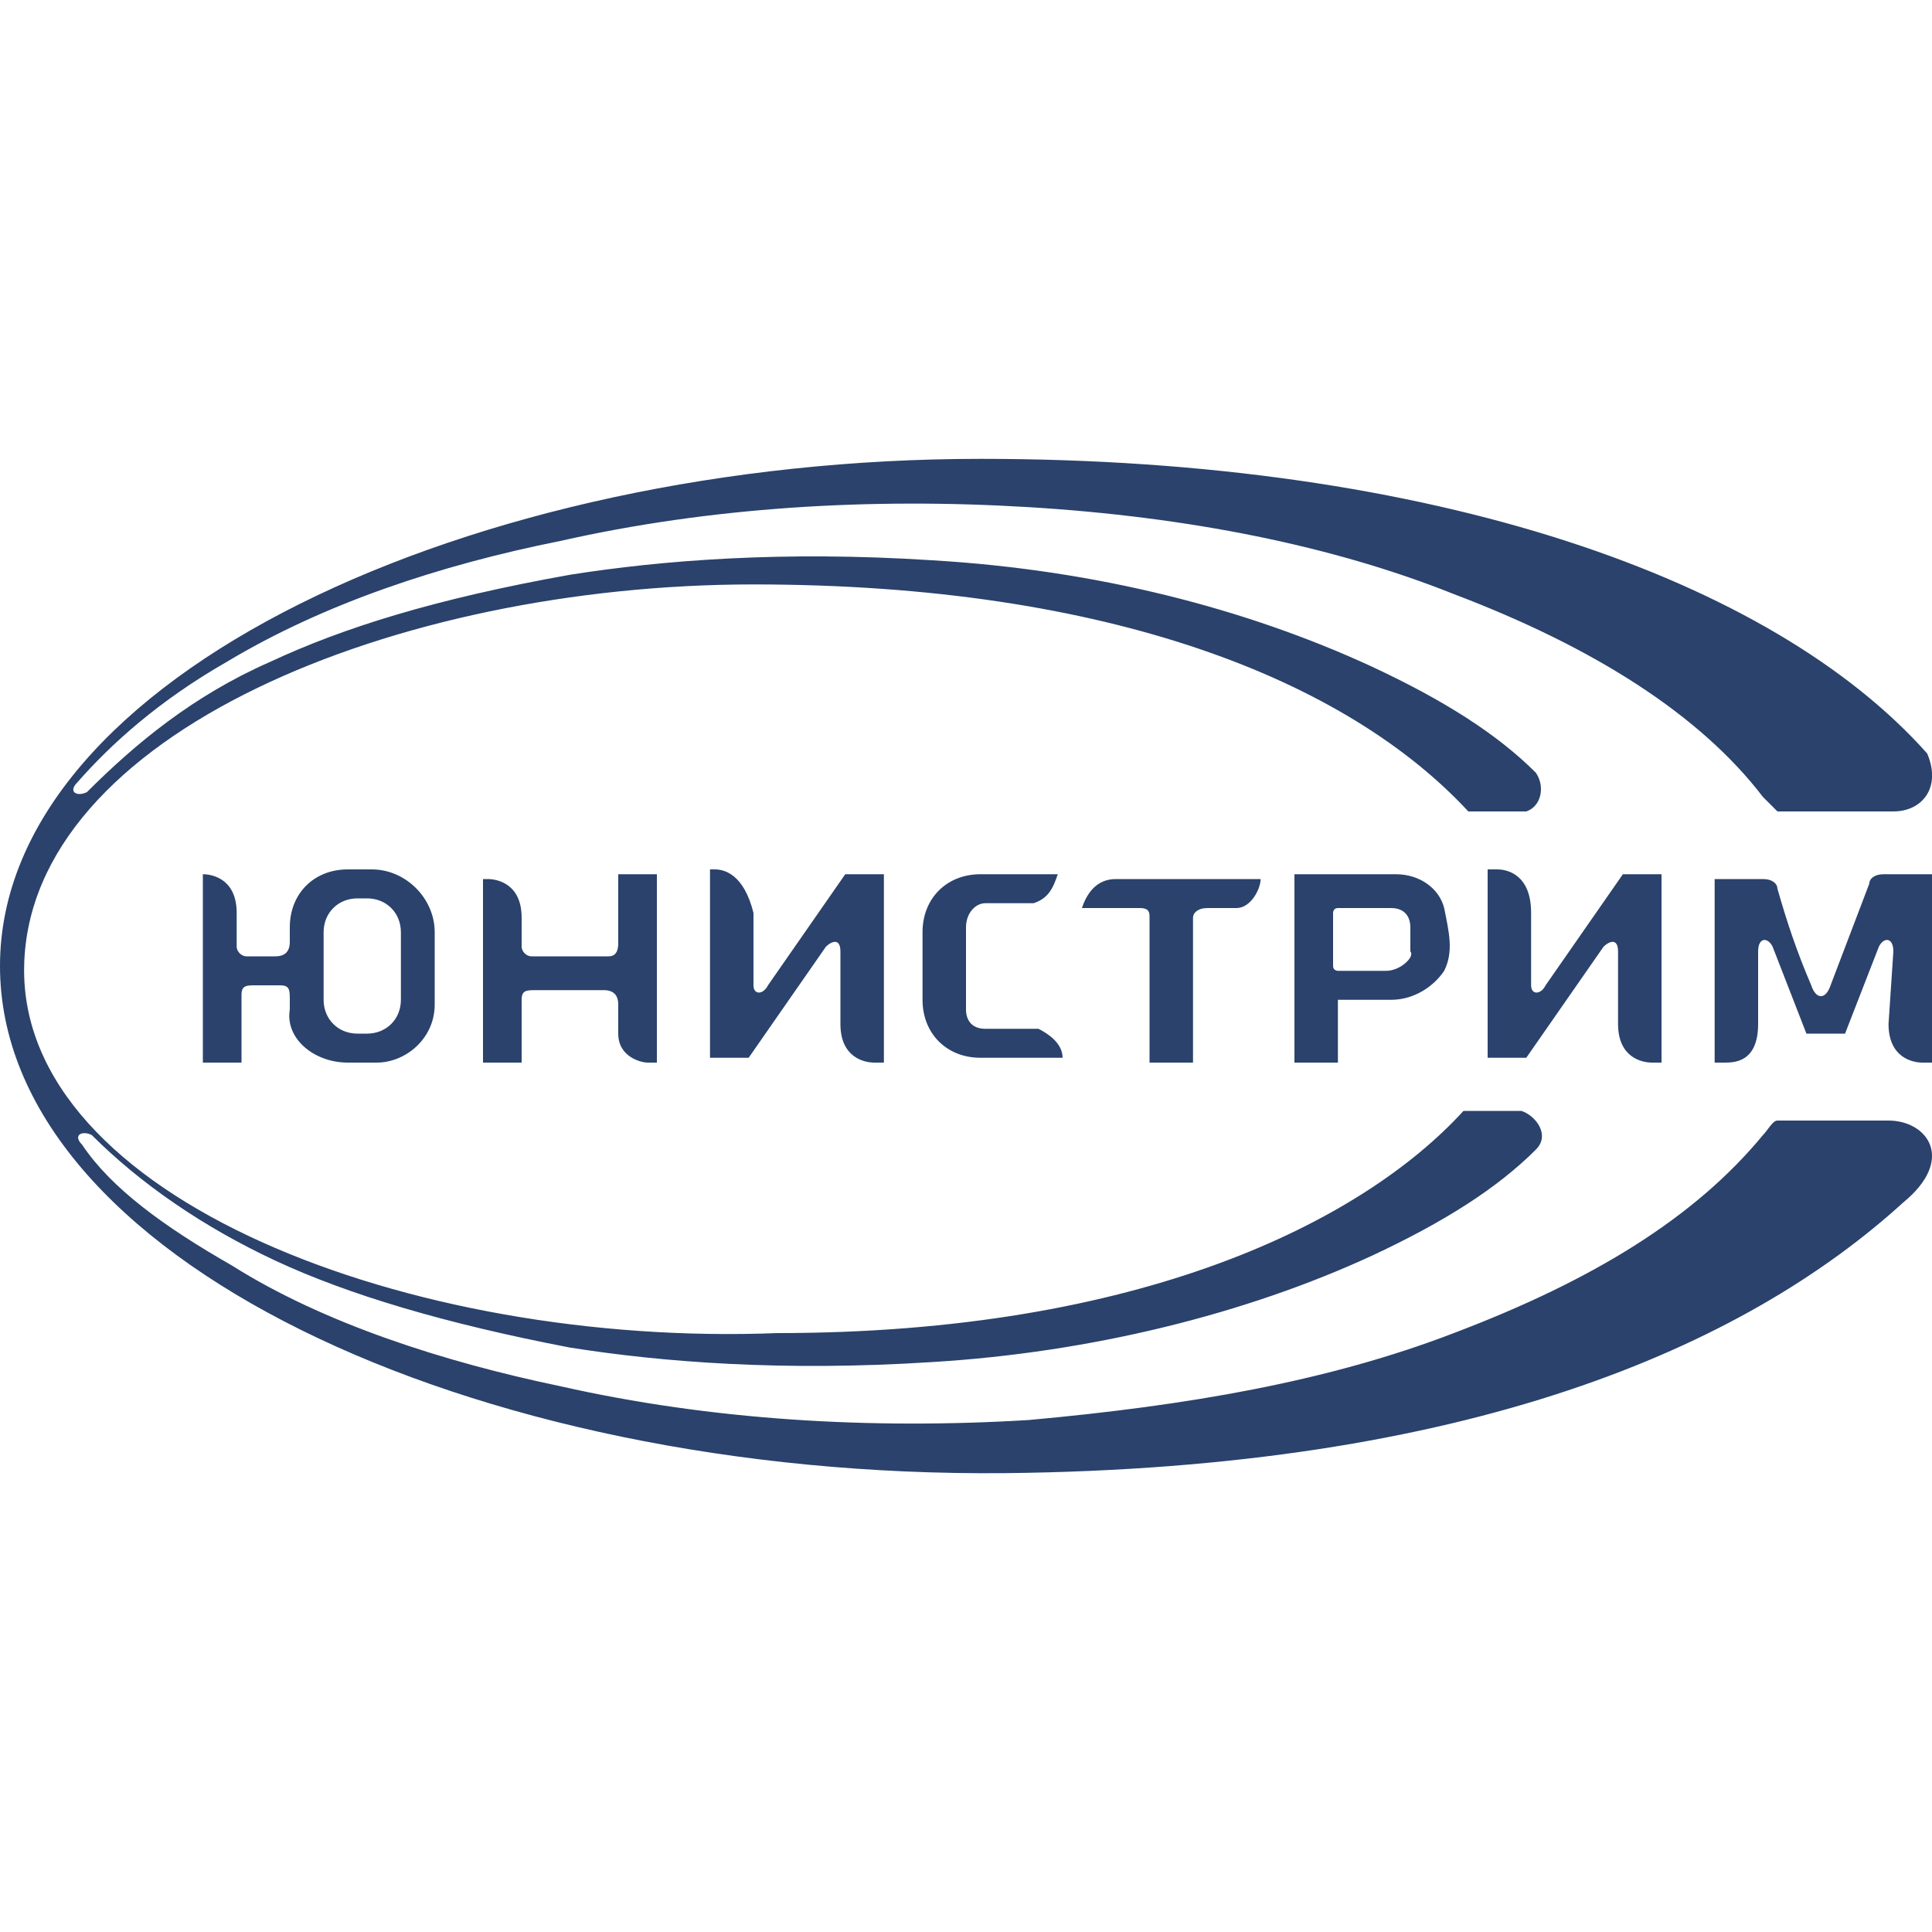 <svg width="40" height="40" viewBox="0 0 40 40" fill="none" xmlns="http://www.w3.org/2000/svg">
<g clip-path="url(#clip0)">
<path d="M39.1 23.2H36.8C36.7 23.2 36.6 23.4 36.5 23.5C35.1 25.2 33 26.5 30.1 27.6C27.5 28.6 24.6 29.1 21.3 29.4C18 29.6 14.7 29.4 11.6 28.7C9.2 28.2 6.7 27.4 4.8 26.2C3.4 25.4 2.3 24.6 1.7 23.7C1.5 23.5 1.7 23.4 1.9 23.5C2.9 24.5 4.2 25.4 5.7 26.1C7.2 26.8 9.2 27.4 11.8 27.9C13.7 28.2 16.2 28.4 19.3 28.2C22.6 28 25.8 27.2 28.4 26C29.9 25.3 31 24.6 31.8 23.8C32.1 23.5 31.8 23.1 31.5 23H30.3C28.2 25.3 23.6 27.6 16.1 27.6C8.5 27.9 0.4 24.8 0.5 20C0.6 15.2 8.2 12.1 15.6 12.1C23 12.1 27.9 14.1 30.4 16.8H31.6C31.9 16.7 32 16.3 31.8 16C31 15.2 29.9 14.5 28.4 13.8C25.8 12.6 22.7 11.8 19.3 11.6C16.2 11.4 13.7 11.6 11.8 11.9C9 12.4 7.1 13 5.6 13.7C4 14.4 2.8 15.4 1.8 16.4C1.6 16.5 1.4 16.4 1.6 16.2C2.3 15.4 3.3 14.5 4.7 13.7C6.7 12.5 9.1 11.7 11.6 11.2C14.7 10.5 18 10.3 21.3 10.5C24.6 10.7 27.6 11.3 30.1 12.3C33 13.4 35.2 14.8 36.5 16.5L36.8 16.8H39.2C39.8 16.8 40.2 16.3 39.9 15.6C36.7 12 29.7 9.5 20.3 9.5C9.8 9.5 0 14 0 20C0 26 9.7 30.6 20.8 30.5C30.4 30.4 36.1 27.9 39.4 24.9C40.5 24 39.9 23.2 39.1 23.2Z" fill="#2A426C"/>
<path d="M13.4 22H13.6V18.1H12.8V19.5C12.8 19.6 12.8 19.8 12.6 19.8H11C10.9 19.8 10.8 19.7 10.8 19.6V19C10.8 18.3 10.3 18.2 10.1 18.2H10V22H10.8V20.7C10.8 20.5 10.9 20.5 11.1 20.5H12.5C12.7 20.5 12.8 20.6 12.8 20.8V21.4C12.8 21.9 13.3 22 13.4 22ZM14.8 18H14.7V21.9H15.5L17.1 19.6C17.2 19.5 17.4 19.4 17.4 19.7V21.2C17.4 21.9 17.9 22 18.1 22H18.3V18.1H17.5L15.9 20.4C15.8 20.6 15.6 20.6 15.6 20.4V18.9C15.4 18.1 15 18 14.8 18ZM24.7 22V19C24.7 18.9 24.8 18.8 25 18.8H25.6C25.9 18.8 26.1 18.4 26.1 18.2H23.1C22.7 18.2 22.5 18.5 22.4 18.8H23.6C23.8 18.8 23.8 18.9 23.8 19V22H24.7ZM31 18H30.8V21.9H31.6L33.2 19.6C33.3 19.5 33.5 19.4 33.5 19.7V21.2C33.5 21.9 34 22 34.2 22H34.4V18.1H33.6L32 20.4C31.9 20.6 31.7 20.6 31.7 20.4V18.9C31.7 18.1 31.2 18 31 18ZM7.2 22H7.8C8.4 22 9 21.5 9 20.8V19.3C9 18.6 8.4 18 7.7 18H7.2C6.5 18 6 18.5 6 19.2V19.5C6 19.7 5.9 19.8 5.7 19.8H5.1C5 19.8 4.9 19.7 4.9 19.6V18.9C4.9 18.2 4.4 18.1 4.2 18.1V22H5V20.6C5 20.4 5.1 20.4 5.3 20.4H5.8C6 20.4 6 20.5 6 20.7V20.9C5.9 21.5 6.5 22 7.2 22ZM6.7 19.3C6.7 18.9 7 18.6 7.4 18.6H7.6C8 18.6 8.3 18.9 8.3 19.3V20.7C8.3 21.1 8 21.4 7.6 21.4H7.4C7 21.4 6.7 21.1 6.7 20.7V19.3ZM20.4 18.7H21.4C21.7 18.6 21.8 18.4 21.9 18.1H20.3C19.6 18.1 19.1 18.6 19.1 19.3V20.7C19.1 21.4 19.6 21.9 20.3 21.9H22C22 21.6 21.7 21.4 21.5 21.3H20.4C20.1 21.3 20 21.1 20 20.9V19.2C20 18.9 20.2 18.7 20.4 18.7ZM28.9 18.1H26.8V22H27.7V20.7H28.8C29.3 20.7 29.7 20.4 29.9 20.1C30.1 19.7 30 19.3 29.9 18.8C29.8 18.4 29.4 18.1 28.9 18.1ZM28.7 20.1H27.7C27.7 20.1 27.6 20.1 27.6 20V18.9C27.6 18.9 27.6 18.8 27.7 18.8H28.8C29.1 18.8 29.2 19 29.2 19.2V19.7C29.3 19.8 29 20.1 28.7 20.1ZM39.1 21.2C39.1 21.9 39.6 22 39.8 22H40V18.1H39C38.8 18.1 38.7 18.2 38.7 18.3L37.9 20.4C37.8 20.7 37.6 20.7 37.5 20.4C37.2 19.7 37 19.1 36.8 18.4C36.8 18.3 36.7 18.2 36.5 18.2H35.5V22H35.7C35.9 22 36.4 22 36.4 21.2V19.7C36.4 19.4 36.6 19.4 36.7 19.6L37.4 21.4H38.2L38.9 19.6C39 19.4 39.2 19.4 39.2 19.7L39.1 21.2Z" fill="#2A426C"/>
</g>
<defs>
<clipPath id="clip0">
<rect width="40" height="40" fill="white"/>
</clipPath>
</defs>
</svg>
